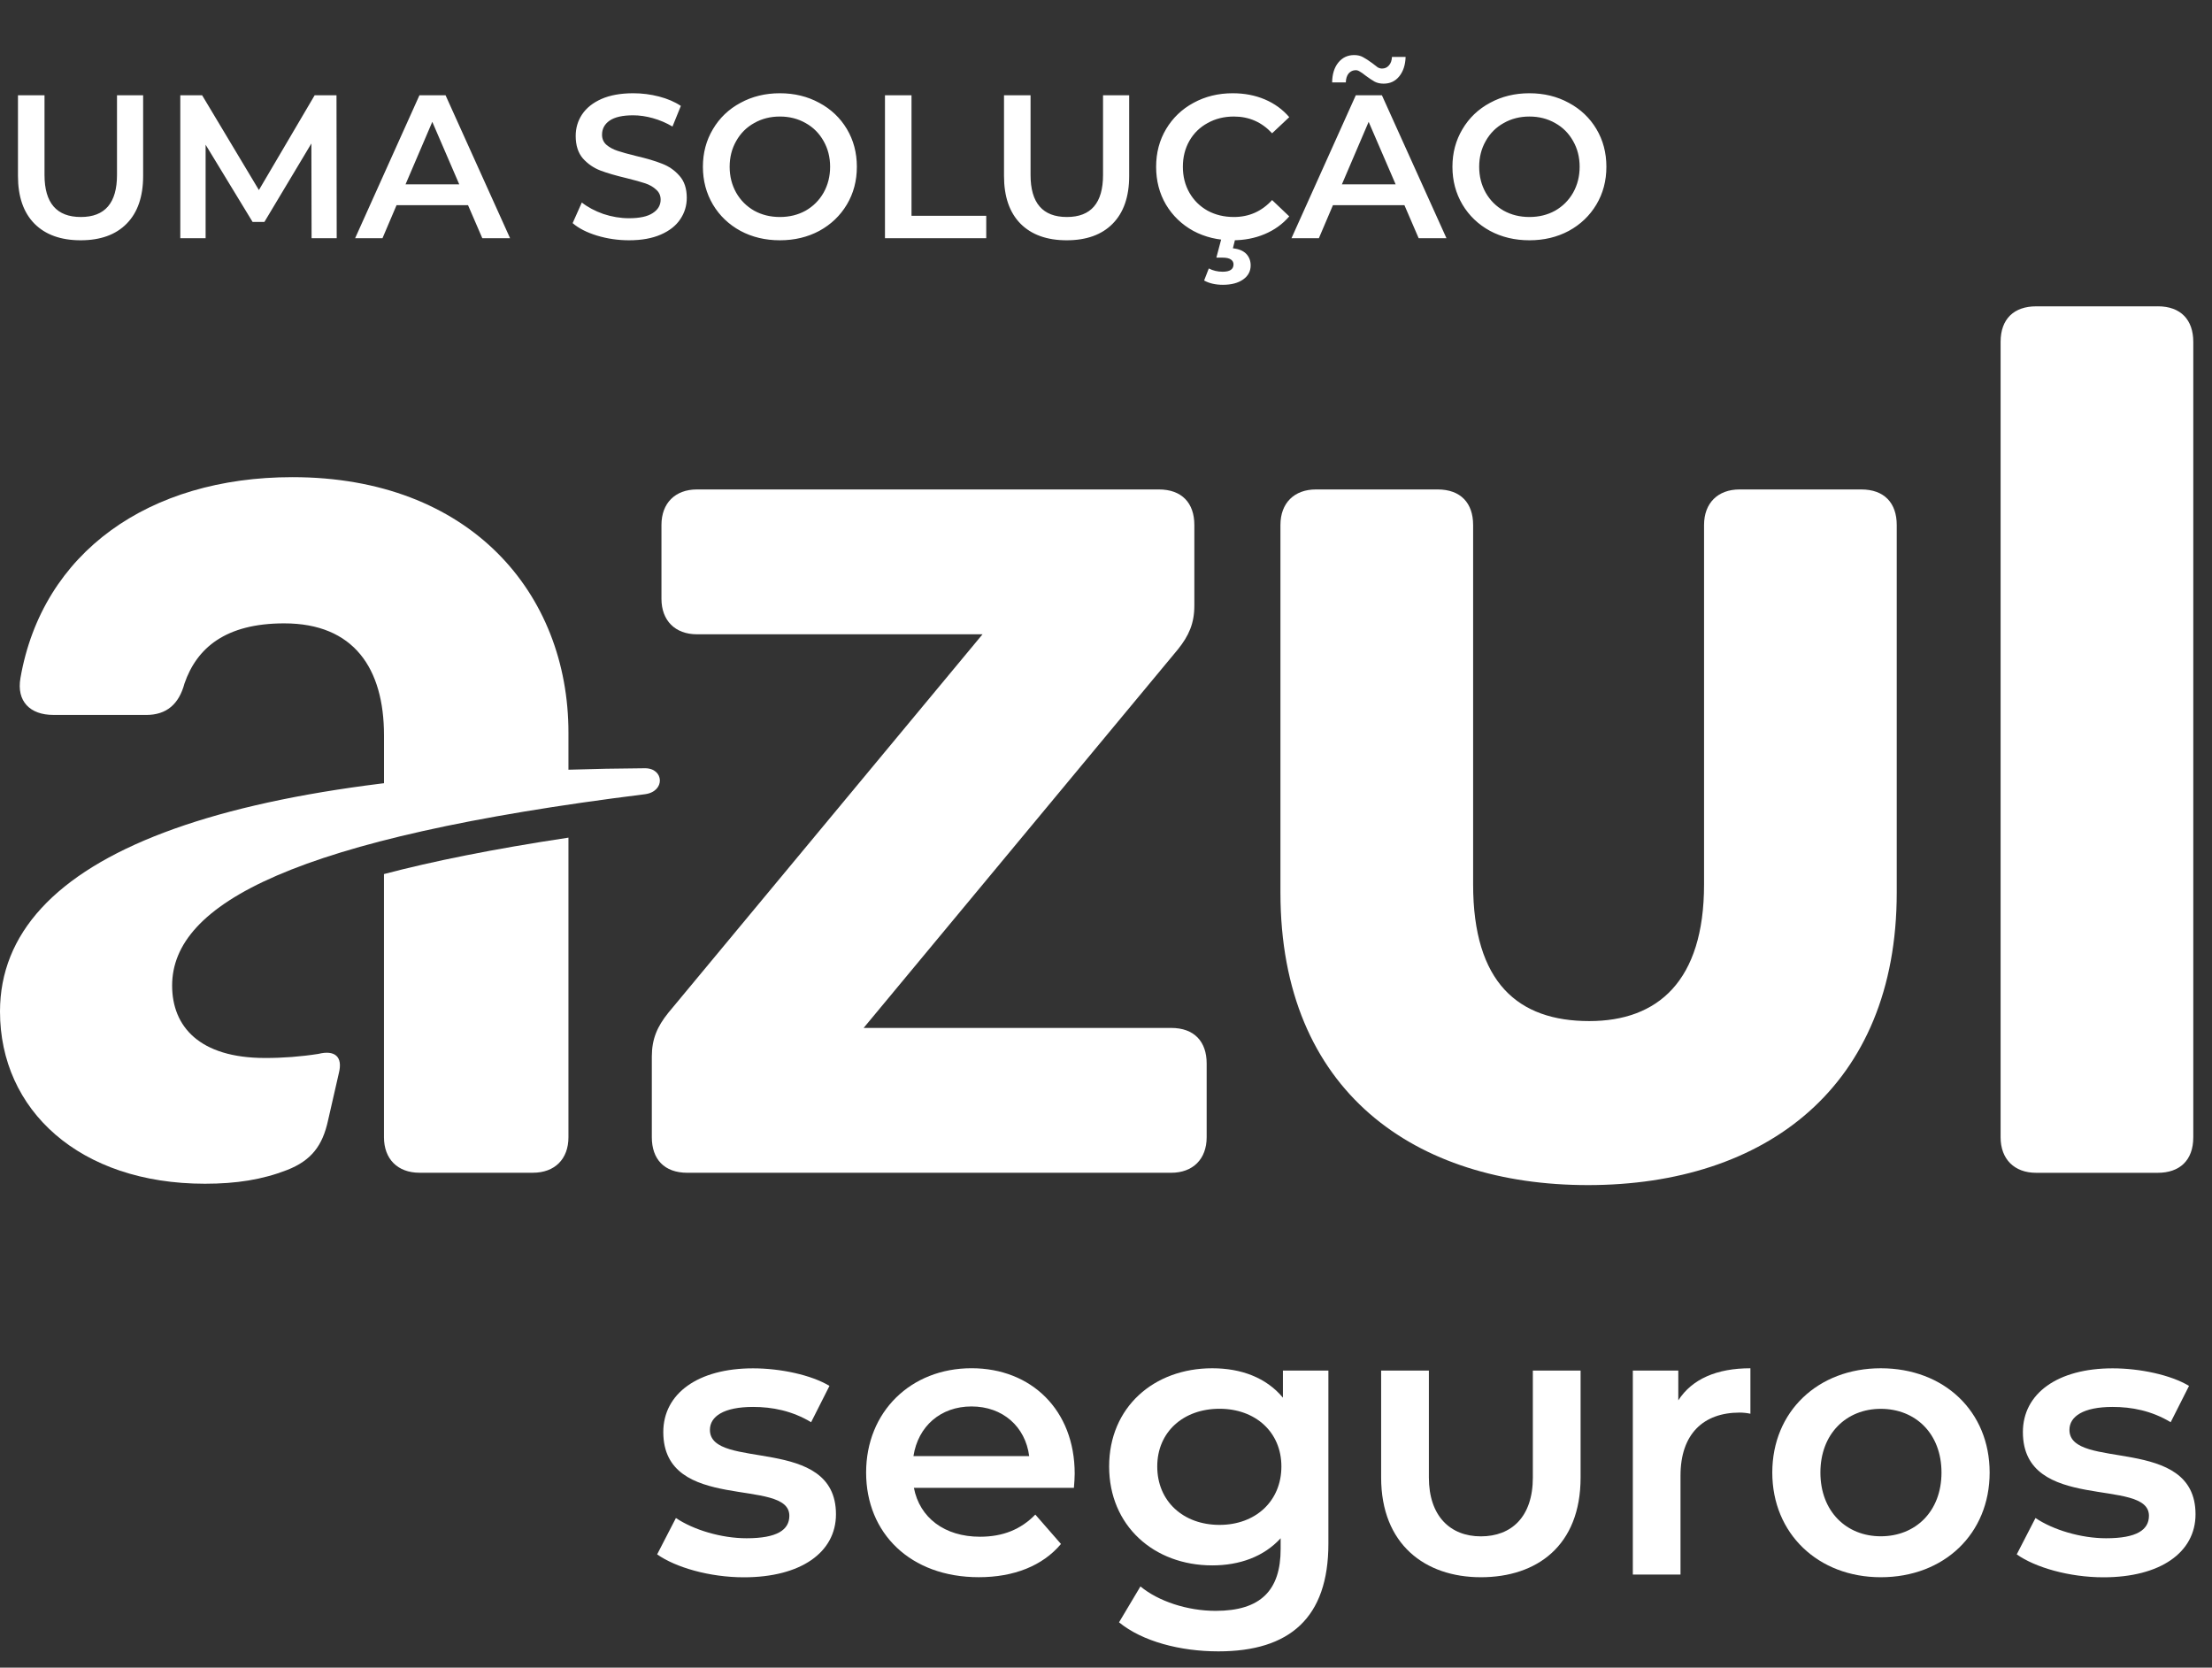 <svg width="65" height="49" viewBox="0 0 65 49" fill="none" xmlns="http://www.w3.org/2000/svg">
<rect x="0" y="0" width="65" height="49" fill="#333333" stroke="none"/>
<path d="M2.37 7.06C1.79 7.06 1.338 6.898 1.014 6.574C0.69 6.246 0.528 5.778 0.528 5.17V2.8H1.308V5.14C1.308 5.964 1.664 6.376 2.376 6.376C3.084 6.376 3.438 5.964 3.438 5.14V2.8H4.206V5.17C4.206 5.778 4.044 6.246 3.72 6.574C3.4 6.898 2.95 7.06 2.37 7.06ZM9.156 7L9.15 4.216L7.77 6.52H7.422L6.042 4.252V7H5.298V2.8H5.94L7.608 5.584L9.246 2.8H9.888L9.894 7H9.156ZM13.753 6.028H11.653L11.239 7H10.435L12.325 2.8H13.093L14.989 7H14.173L13.753 6.028ZM13.495 5.416L12.703 3.58L11.917 5.416H13.495ZM18.483 7.06C18.159 7.06 17.845 7.014 17.541 6.922C17.241 6.83 17.003 6.708 16.827 6.556L17.097 5.95C17.269 6.086 17.479 6.198 17.727 6.286C17.979 6.37 18.231 6.412 18.483 6.412C18.795 6.412 19.027 6.362 19.179 6.262C19.335 6.162 19.413 6.03 19.413 5.866C19.413 5.746 19.369 5.648 19.281 5.572C19.197 5.492 19.089 5.43 18.957 5.386C18.825 5.342 18.645 5.292 18.417 5.236C18.097 5.16 17.837 5.084 17.637 5.008C17.441 4.932 17.271 4.814 17.127 4.654C16.987 4.49 16.917 4.27 16.917 3.994C16.917 3.762 16.979 3.552 17.103 3.364C17.231 3.172 17.421 3.02 17.673 2.908C17.929 2.796 18.241 2.74 18.609 2.74C18.865 2.74 19.117 2.772 19.365 2.836C19.613 2.9 19.827 2.992 20.007 3.112L19.761 3.718C19.577 3.61 19.385 3.528 19.185 3.472C18.985 3.416 18.791 3.388 18.603 3.388C18.295 3.388 18.065 3.44 17.913 3.544C17.765 3.648 17.691 3.786 17.691 3.958C17.691 4.078 17.733 4.176 17.817 4.252C17.905 4.328 18.015 4.388 18.147 4.432C18.279 4.476 18.459 4.526 18.687 4.582C18.999 4.654 19.255 4.73 19.455 4.81C19.655 4.886 19.825 5.004 19.965 5.164C20.109 5.324 20.181 5.54 20.181 5.812C20.181 6.044 20.117 6.254 19.989 6.442C19.865 6.63 19.675 6.78 19.419 6.892C19.163 7.004 18.851 7.06 18.483 7.06ZM22.917 7.06C22.489 7.06 22.103 6.968 21.759 6.784C21.415 6.596 21.145 6.338 20.949 6.01C20.753 5.678 20.655 5.308 20.655 4.9C20.655 4.492 20.753 4.124 20.949 3.796C21.145 3.464 21.415 3.206 21.759 3.022C22.103 2.834 22.489 2.74 22.917 2.74C23.345 2.74 23.731 2.834 24.075 3.022C24.419 3.206 24.689 3.462 24.885 3.79C25.081 4.118 25.179 4.488 25.179 4.9C25.179 5.312 25.081 5.682 24.885 6.01C24.689 6.338 24.419 6.596 24.075 6.784C23.731 6.968 23.345 7.06 22.917 7.06ZM22.917 6.376C23.197 6.376 23.449 6.314 23.673 6.19C23.897 6.062 24.073 5.886 24.201 5.662C24.329 5.434 24.393 5.18 24.393 4.9C24.393 4.62 24.329 4.368 24.201 4.144C24.073 3.916 23.897 3.74 23.673 3.616C23.449 3.488 23.197 3.424 22.917 3.424C22.637 3.424 22.385 3.488 22.161 3.616C21.937 3.74 21.761 3.916 21.633 4.144C21.505 4.368 21.441 4.62 21.441 4.9C21.441 5.18 21.505 5.434 21.633 5.662C21.761 5.886 21.937 6.062 22.161 6.19C22.385 6.314 22.637 6.376 22.917 6.376ZM26.005 2.8H26.785V6.34H28.981V7H26.005V2.8ZM31.345 7.06C30.765 7.06 30.313 6.898 29.989 6.574C29.665 6.246 29.503 5.778 29.503 5.17V2.8H30.283V5.14C30.283 5.964 30.639 6.376 31.351 6.376C32.059 6.376 32.413 5.964 32.413 5.14V2.8H33.181V5.17C33.181 5.778 33.019 6.246 32.695 6.574C32.375 6.898 31.925 7.06 31.345 7.06ZM36.217 7.06C35.793 7.06 35.409 6.968 35.065 6.784C34.725 6.596 34.457 6.338 34.261 6.01C34.069 5.682 33.973 5.312 33.973 4.9C33.973 4.488 34.071 4.118 34.267 3.79C34.463 3.462 34.731 3.206 35.071 3.022C35.415 2.834 35.799 2.74 36.223 2.74C36.567 2.74 36.881 2.8 37.165 2.92C37.449 3.04 37.689 3.214 37.885 3.442L37.381 3.916C37.077 3.588 36.703 3.424 36.259 3.424C35.971 3.424 35.713 3.488 35.485 3.616C35.257 3.74 35.079 3.914 34.951 4.138C34.823 4.362 34.759 4.616 34.759 4.9C34.759 5.184 34.823 5.438 34.951 5.662C35.079 5.886 35.257 6.062 35.485 6.19C35.713 6.314 35.971 6.376 36.259 6.376C36.703 6.376 37.077 6.21 37.381 5.878L37.885 6.358C37.689 6.586 37.447 6.76 37.159 6.88C36.875 7 36.561 7.06 36.217 7.06ZM35.935 8.368C35.719 8.368 35.535 8.326 35.383 8.242L35.521 7.888C35.645 7.952 35.781 7.984 35.929 7.984C36.141 7.984 36.247 7.912 36.247 7.768C36.247 7.708 36.221 7.66 36.169 7.624C36.117 7.588 36.037 7.57 35.929 7.57H35.743L35.905 6.958H36.313L36.229 7.294C36.401 7.314 36.531 7.368 36.619 7.456C36.707 7.548 36.751 7.662 36.751 7.798C36.751 7.97 36.677 8.108 36.529 8.212C36.381 8.316 36.183 8.368 35.935 8.368ZM41.269 6.028H39.169L38.755 7H37.95L39.84 2.8H40.608L42.505 7H41.688L41.269 6.028ZM41.011 5.416L40.218 3.58L39.432 5.416H41.011ZM40.657 2.458C40.556 2.458 40.468 2.438 40.392 2.398C40.321 2.358 40.23 2.298 40.123 2.218C40.059 2.166 40.005 2.128 39.961 2.104C39.92 2.076 39.88 2.062 39.84 2.062C39.757 2.062 39.687 2.094 39.63 2.158C39.578 2.222 39.55 2.31 39.547 2.422H39.145C39.148 2.178 39.209 1.984 39.325 1.84C39.444 1.692 39.6 1.618 39.792 1.618C39.892 1.618 39.978 1.638 40.05 1.678C40.127 1.718 40.218 1.778 40.327 1.858C40.391 1.91 40.443 1.95 40.483 1.978C40.526 2.002 40.569 2.014 40.608 2.014C40.693 2.014 40.761 1.984 40.812 1.924C40.868 1.864 40.898 1.78 40.903 1.672H41.304C41.297 1.908 41.234 2.098 41.118 2.242C41.002 2.386 40.849 2.458 40.657 2.458ZM44.942 7.06C44.514 7.06 44.128 6.968 43.784 6.784C43.44 6.596 43.17 6.338 42.974 6.01C42.778 5.678 42.68 5.308 42.68 4.9C42.68 4.492 42.778 4.124 42.974 3.796C43.17 3.464 43.44 3.206 43.784 3.022C44.128 2.834 44.514 2.74 44.942 2.74C45.37 2.74 45.756 2.834 46.1 3.022C46.444 3.206 46.714 3.462 46.91 3.79C47.106 4.118 47.204 4.488 47.204 4.9C47.204 5.312 47.106 5.682 46.91 6.01C46.714 6.338 46.444 6.596 46.1 6.784C45.756 6.968 45.37 7.06 44.942 7.06ZM44.942 6.376C45.222 6.376 45.474 6.314 45.698 6.19C45.922 6.062 46.098 5.886 46.226 5.662C46.354 5.434 46.418 5.18 46.418 4.9C46.418 4.62 46.354 4.368 46.226 4.144C46.098 3.916 45.922 3.74 45.698 3.616C45.474 3.488 45.222 3.424 44.942 3.424C44.662 3.424 44.41 3.488 44.186 3.616C43.962 3.74 43.786 3.916 43.658 4.144C43.53 4.368 43.466 4.62 43.466 4.9C43.466 5.18 43.53 5.434 43.658 5.662C43.786 5.886 43.962 6.062 44.186 6.19C44.41 6.314 44.662 6.376 44.942 6.376Z" fill="white"/>
<path d="M19.311 45.67L19.862 44.603C20.378 44.951 21.197 45.198 21.938 45.198C22.836 45.198 23.195 44.952 23.195 44.536C23.195 43.391 19.491 44.469 19.491 42.078C19.491 40.944 20.513 40.205 22.129 40.205C22.926 40.205 23.835 40.396 24.374 40.721L23.835 41.788C23.274 41.451 22.69 41.339 22.129 41.339C21.265 41.339 20.861 41.62 20.861 42.013C20.861 43.225 24.565 42.147 24.565 44.493C24.565 45.615 23.53 46.345 21.86 46.345C20.849 46.345 19.851 46.053 19.311 45.672" fill="white"/>
<path d="M31.558 43.716H26.855C27.023 44.592 27.753 45.153 28.797 45.153C29.471 45.153 29.998 44.939 30.423 44.502L31.177 45.366C30.638 46.006 29.797 46.342 28.762 46.342C26.753 46.342 25.451 45.051 25.451 43.267C25.451 41.482 26.764 40.202 28.549 40.202C30.3 40.202 31.58 41.426 31.58 43.301C31.58 43.412 31.569 43.581 31.557 43.716L31.558 43.716ZM26.843 42.784H30.243C30.131 41.92 29.469 41.325 28.548 41.325C27.639 41.325 26.977 41.908 26.842 42.784" fill="white"/>
<path d="M37.699 40.271H39.035V45.356C39.035 47.533 37.901 48.521 35.802 48.521C34.68 48.521 33.568 48.229 32.883 47.668L33.512 46.613C34.039 47.05 34.891 47.331 35.723 47.331C37.048 47.331 37.632 46.725 37.632 45.513V45.198C37.139 45.737 36.43 45.995 35.622 45.995C33.905 45.995 32.592 44.828 32.592 43.088C32.592 41.348 33.905 40.203 35.622 40.203C36.464 40.203 37.205 40.473 37.699 41.067V40.271ZM37.654 43.088C37.654 42.078 36.891 41.393 35.836 41.393C34.769 41.393 34.006 42.078 34.006 43.088C34.006 44.11 34.769 44.805 35.836 44.805C36.891 44.805 37.654 44.11 37.654 43.088Z" fill="white"/>
<path d="M40.585 43.413V40.27H41.988V43.413C41.988 44.547 42.617 45.142 43.515 45.142C44.414 45.142 45.043 44.57 45.043 43.413V40.27H46.446V43.413C46.446 45.423 45.155 46.343 43.516 46.343C41.877 46.343 40.585 45.378 40.585 43.413Z" fill="white"/>
<path d="M49.317 41.146C49.721 40.517 50.451 40.203 51.436 40.203V41.539C51.333 41.517 51.227 41.506 51.122 41.505C50.055 41.505 49.382 42.134 49.382 43.357V46.264H47.981V40.271H49.317V41.146Z" fill="white"/>
<path d="M52.079 43.267C52.079 41.471 53.426 40.203 55.267 40.203C57.13 40.203 58.466 41.471 58.466 43.267C58.466 45.064 57.13 46.343 55.267 46.343C53.426 46.343 52.079 45.062 52.079 43.267ZM57.051 43.267C57.051 42.123 56.288 41.395 55.267 41.395C54.257 41.395 53.493 42.125 53.493 43.267C53.493 44.41 54.257 45.14 55.267 45.14C56.288 45.14 57.051 44.411 57.051 43.267Z" fill="white"/>
<path d="M59.263 45.67L59.813 44.603C60.329 44.951 61.148 45.198 61.889 45.198C62.787 45.198 63.147 44.952 63.147 44.536C63.147 43.391 59.443 44.469 59.443 42.078C59.443 40.944 60.464 40.205 62.08 40.205C62.877 40.205 63.786 40.396 64.325 40.721L63.786 41.788C63.225 41.451 62.642 41.339 62.08 41.339C61.216 41.339 60.811 41.62 60.811 42.013C60.811 43.225 64.516 42.147 64.516 44.493C64.516 45.615 63.481 46.345 61.811 46.345C60.801 46.345 59.801 46.053 59.263 45.672" fill="white"/>
<path d="M11.283 25.682V33.414C11.283 34.055 11.685 34.458 12.327 34.458H15.66C16.301 34.458 16.704 34.057 16.704 33.414V24.612C14.487 24.946 12.705 25.308 11.284 25.682" fill="white"/>
<path d="M1.566 21.007H4.297C4.899 21.007 5.26 20.685 5.421 20.083C5.782 19.039 6.626 18.316 8.352 18.316C10.4 18.316 11.284 19.641 11.284 21.609V23.761L16.704 23.215V21.529C16.704 17.432 13.812 14.02 8.592 14.02C4.376 14.02 1.244 16.228 0.601 19.922C0.481 20.605 0.882 21.006 1.565 21.006" fill="white"/>
<path d="M54.692 14.381H51.118C50.478 14.381 50.074 14.782 50.074 15.425V25.986C50.074 28.837 48.709 30.002 46.701 30.002C44.613 30.002 43.288 28.877 43.288 25.986V15.425C43.288 14.784 42.926 14.381 42.244 14.381H38.67C38.029 14.381 37.626 14.782 37.626 15.425V26.227C37.626 32.091 41.602 34.821 46.661 34.821C51.884 34.821 55.736 31.929 55.736 26.227V15.425C55.736 14.784 55.375 14.381 54.692 14.381Z" fill="white"/>
<path d="M63.406 9.001H59.832C59.191 9.001 58.788 9.362 58.788 10.045V33.416C58.788 34.057 59.19 34.46 59.832 34.46H63.406C64.046 34.46 64.45 34.099 64.45 33.416V10.044C64.45 9.404 64.089 9 63.406 9" fill="white"/>
<path d="M34.414 30.203H25.378L34.614 19.079C34.936 18.678 35.096 18.316 35.096 17.794V15.425C35.096 14.784 34.734 14.381 34.052 14.381H20.481C19.841 14.381 19.437 14.782 19.437 15.425V17.593C19.437 18.234 19.839 18.637 20.481 18.637H28.872L19.636 29.761C19.315 30.162 19.154 30.524 19.154 31.046V33.415C19.154 34.055 19.515 34.459 20.198 34.459H34.414C35.054 34.459 35.458 34.057 35.458 33.415V31.247C35.458 30.606 35.096 30.203 34.414 30.203" fill="white"/>
<path d="M6.023 34.781C6.947 34.781 7.71 34.66 8.432 34.379C9.155 34.098 9.477 33.656 9.637 32.933L9.958 31.528C10.079 31.046 9.838 30.846 9.356 30.966C8.838 31.047 8.314 31.087 7.79 31.086C5.862 31.086 5.058 30.163 5.058 28.958C5.058 26.549 8.632 24.622 18.954 23.336C19.556 23.256 19.516 22.573 18.954 22.573C6.546 22.654 0 25.143 0 29.721C0 32.612 2.329 34.781 6.023 34.781" fill="white"/>
</svg>
